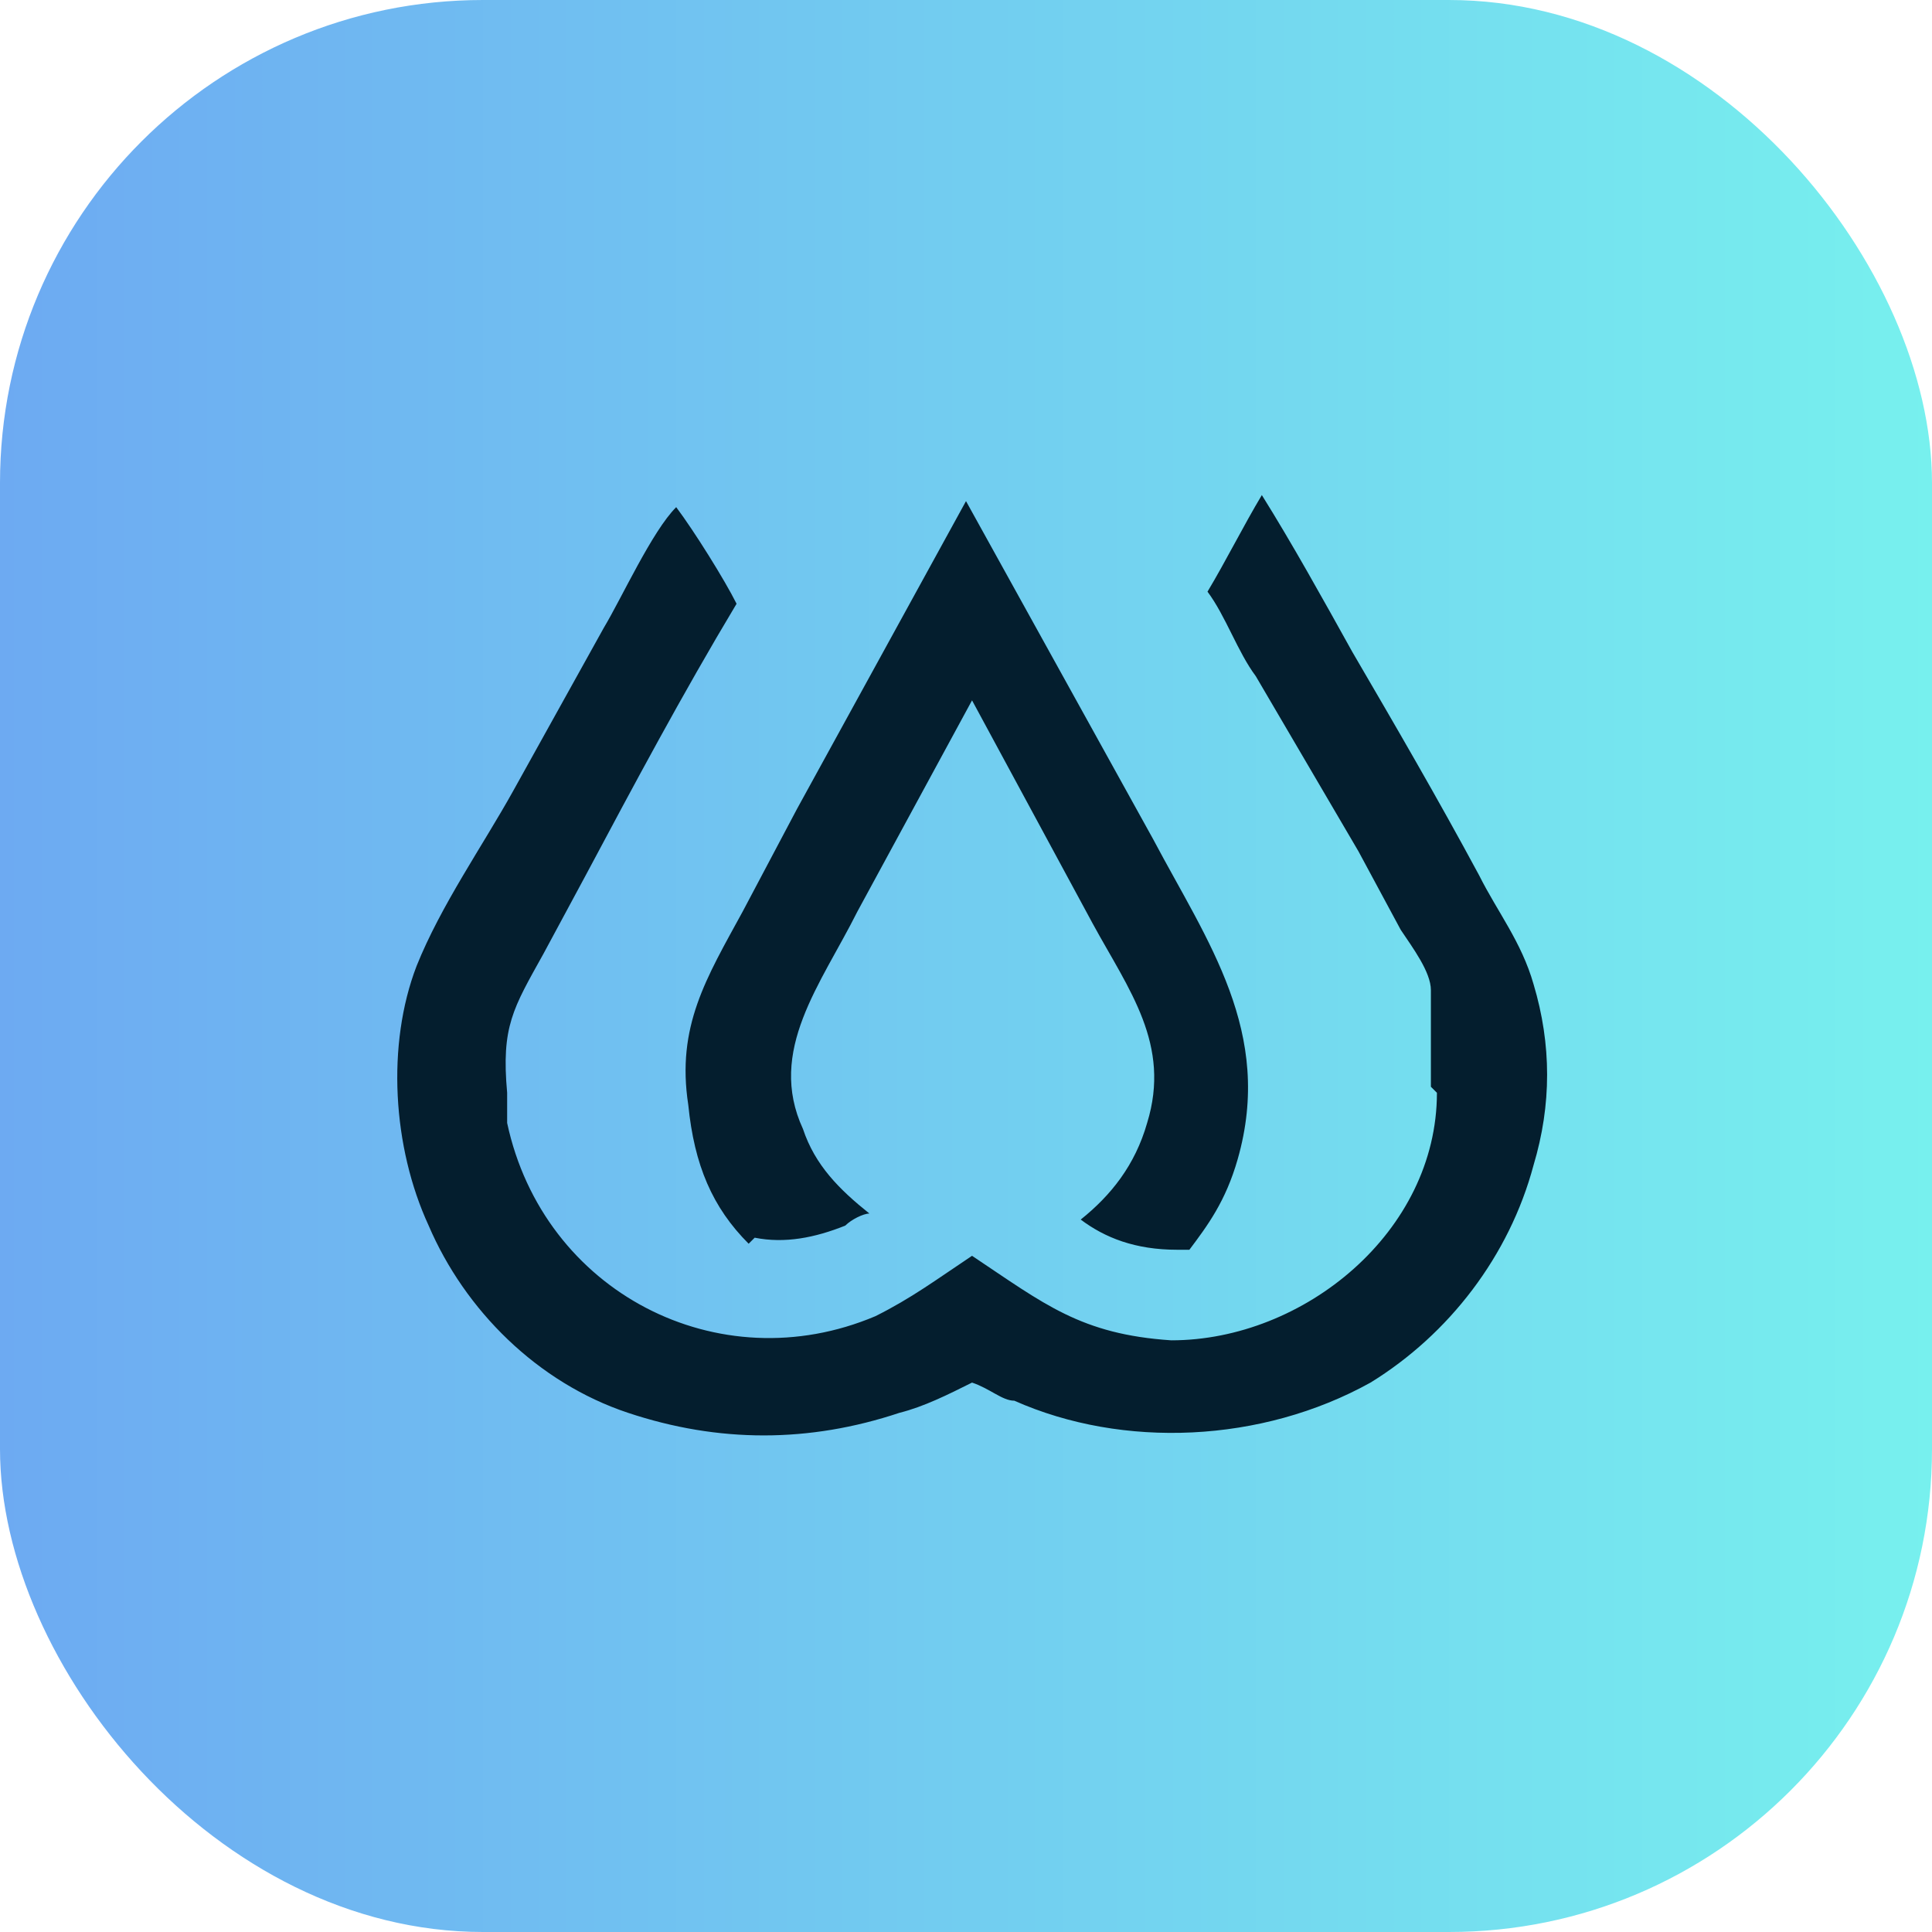 <?xml version="1.0" encoding="UTF-8"?>
<svg xmlns="http://www.w3.org/2000/svg" xmlns:xlink="http://www.w3.org/1999/xlink" id="katman_1" version="1.1" viewBox="0 0 32 32">
  <defs>
    <style>
      .st0 {
        fill: #041e2e;
        fill-rule: evenodd;
      }

      .st1 {
        fill: url(#Yeni_Degrade_Renk_Örneği_1);
      }
    </style>
    <linearGradient id="Yeni_Degrade_Renk_Örneği_1" data-name="Yeni Degrade Renk Örneği 1" x1="0" y1="16" x2="32" y2="16" gradientUnits="userSpaceOnUse">
      <stop offset="0" stop-color="#6daaf2"></stop>
      <stop offset="1" stop-color="#77f0ee"></stop>
    </linearGradient>
  </defs>
  <rect class="st1" x="0" y="0" width="32" height="32" rx="8" ry="8"></rect>
  <path class="st0" d="M12.4,20.6c-.6-.6-.9-1.3-1-2.3-.2-1.3.3-2.1.9-3.2l.9-1.7,2.8-5.1,3.1,5.6c.9,1.7,2,3.2,1.4,5.3-.2.7-.5,1.1-.8,1.5,0,0-.2,0-.2,0-.7,0-1.2-.2-1.6-.5.5-.4.9-.9,1.1-1.6.4-1.3-.3-2.2-.9-3.3l-2-3.7-1.9,3.5c-.6,1.2-1.5,2.3-.9,3.6.2.6.6,1,1.1,1.4-.1,0-.3.1-.4.2-.5.2-1,.3-1.5.2h0ZM23.7,18c0-.4,0-1.2,0-1.6,0-.3-.3-.7-.5-1l-.7-1.3-1.7-2.9c-.3-.4-.5-1-.8-1.4.3-.5.6-1.1.9-1.6.5.8,1,1.7,1.5,2.6.7,1.2,1.4,2.4,2.1,3.7.3.6.7,1.1.9,1.8.3,1,.3,2,0,3-.4,1.5-1.4,2.8-2.7,3.6-1.8,1-4.1,1.1-5.9.3-.2,0-.4-.2-.7-.3-.4.2-.8.4-1.2.5-1.5.5-3,.5-4.5,0-1.5-.5-2.7-1.7-3.3-3.1-.6-1.3-.7-3-.2-4.3.4-1,1.1-2,1.6-2.9l1.5-2.7c.3-.5.8-1.6,1.2-2,.3.4.8,1.2,1,1.6-.9,1.5-1.7,3-2.5,4.5l-.7,1.3c-.5.9-.7,1.2-.6,2.3,0,.2,0,.4,0,.5.6,2.8,3.5,4.3,6.1,3.2.6-.3,1-.6,1.6-1,1.2.8,1.8,1.3,3.3,1.4,2.2,0,4.4-1.8,4.4-4.1h0Z"></path>
</svg>
